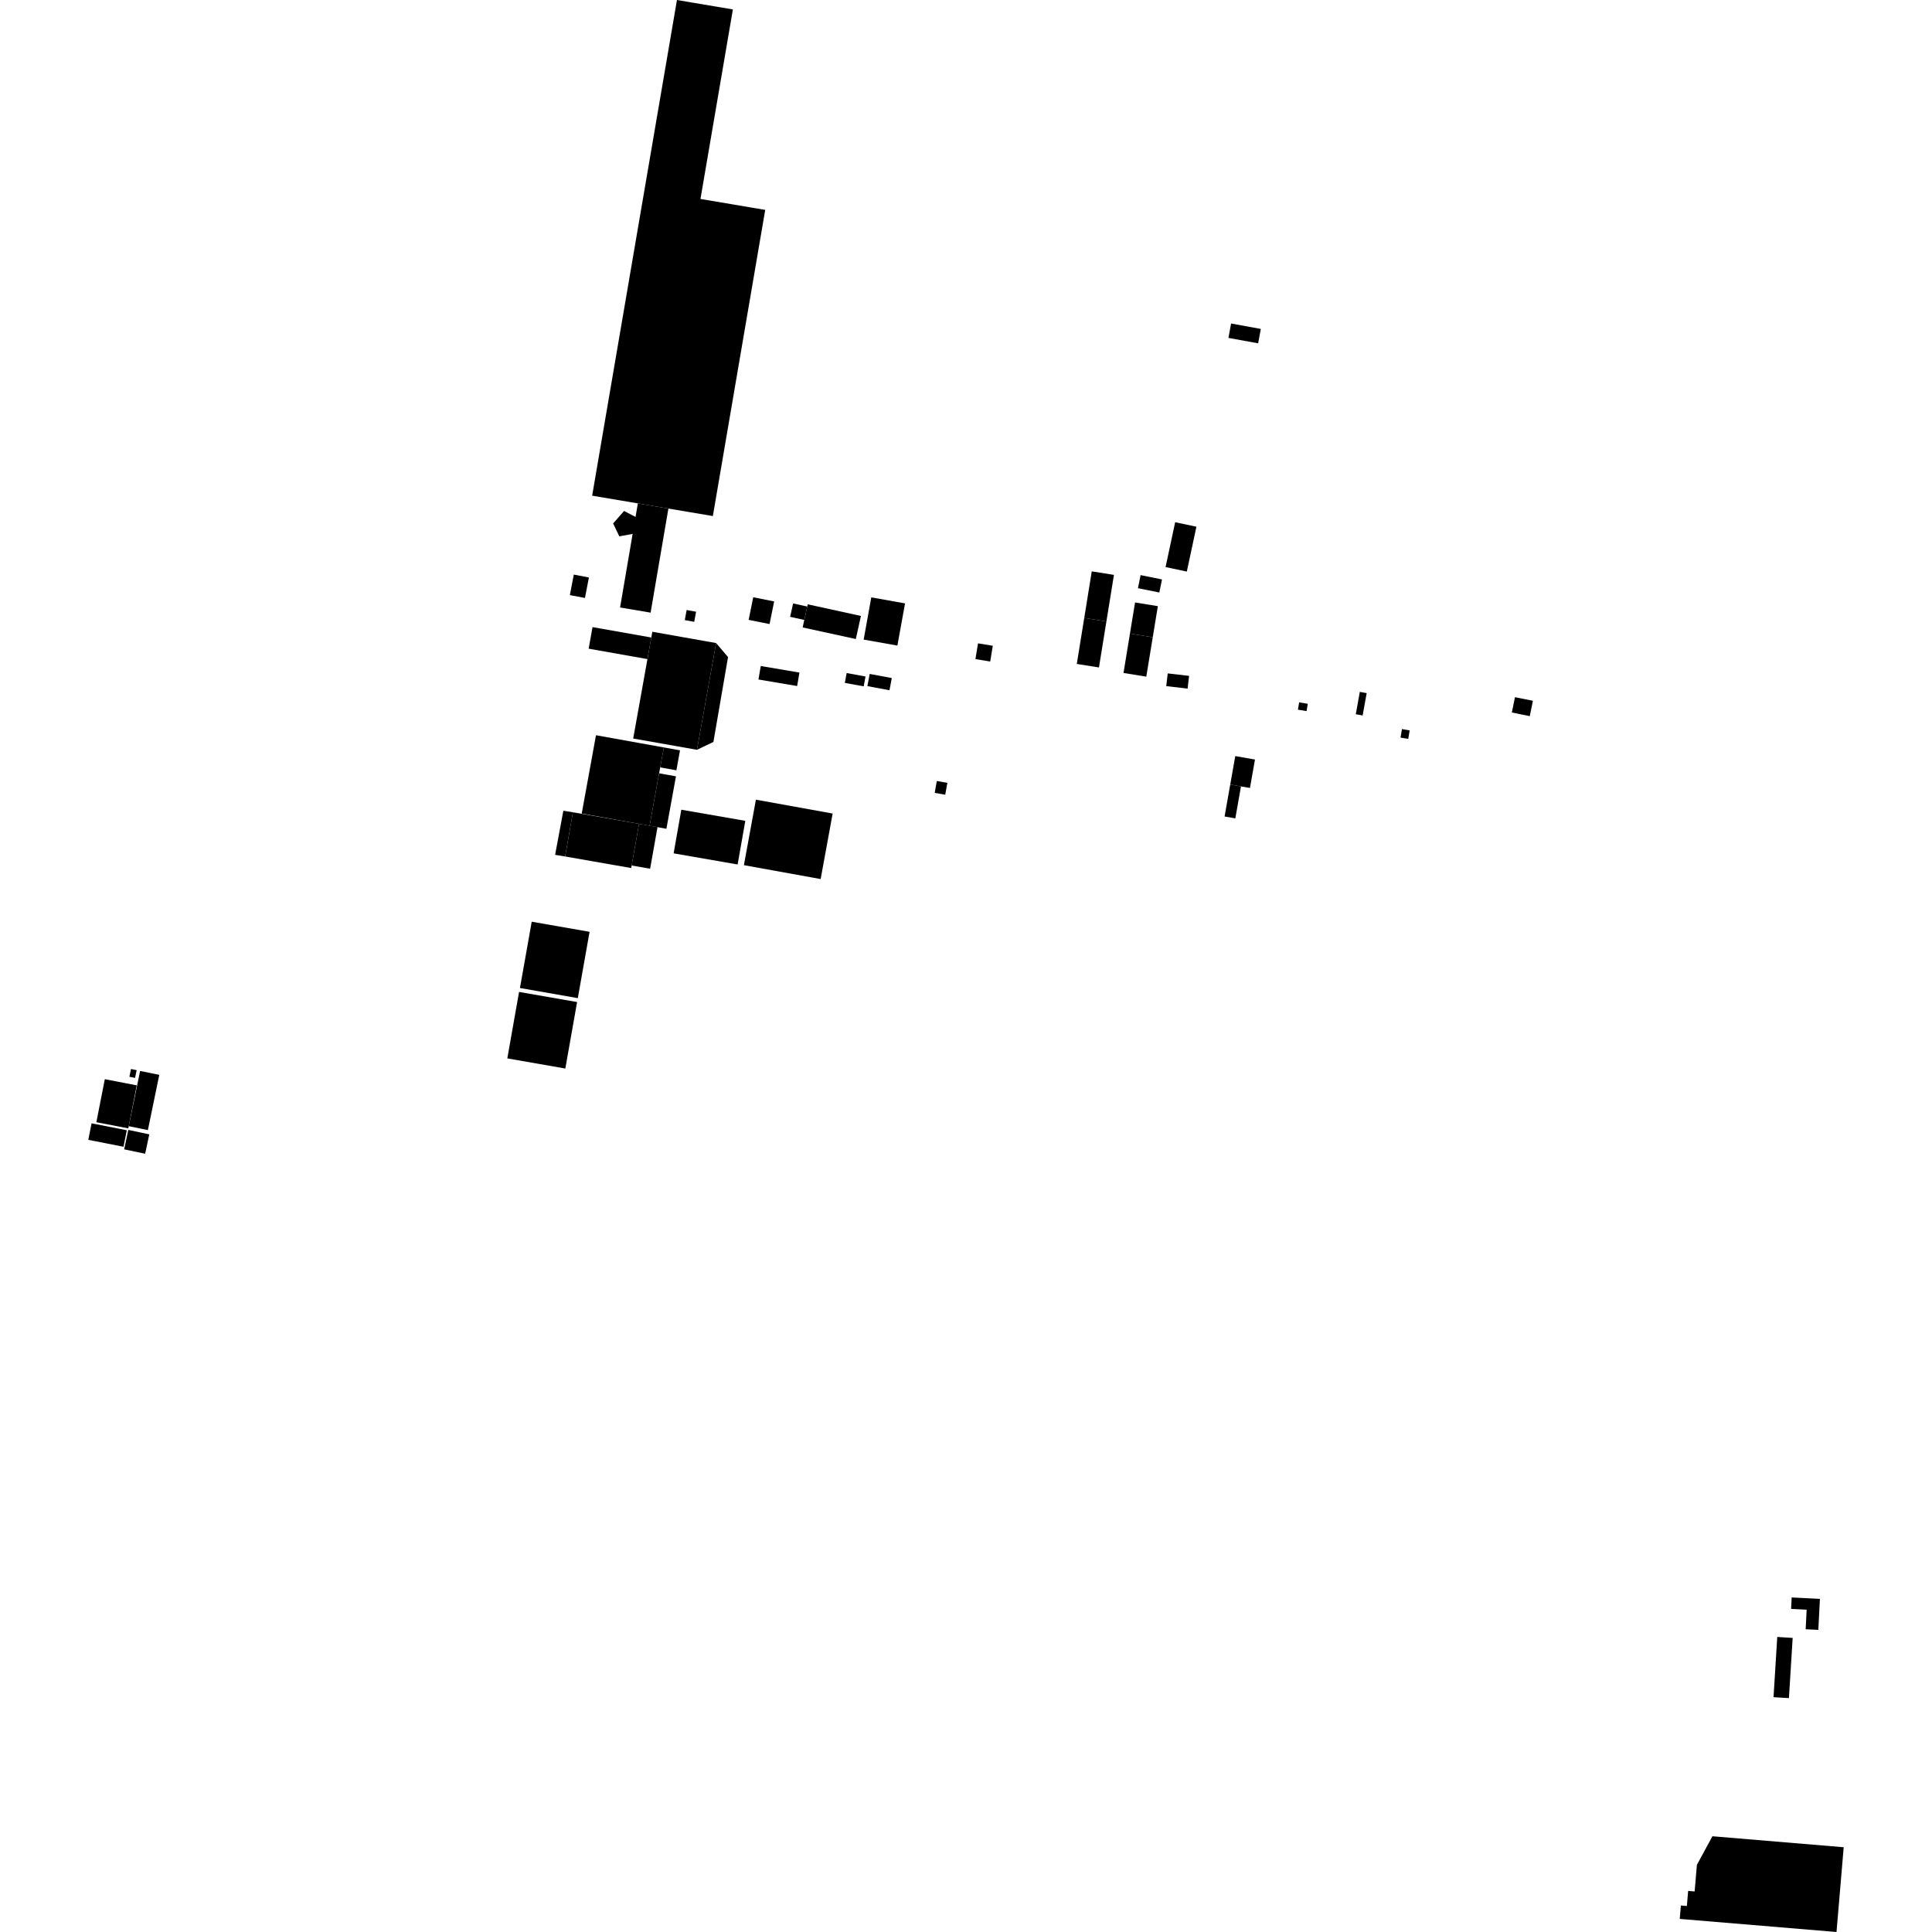 <?xml version="1.0" encoding="utf-8" standalone="no"?>
<!DOCTYPE svg PUBLIC "-//W3C//DTD SVG 1.1//EN"
  "http://www.w3.org/Graphics/SVG/1.1/DTD/svg11.dtd">
<!-- Created with matplotlib (https://matplotlib.org/) -->
<svg height="288pt" version="1.1" viewBox="0 0 288 288" width="288pt" xmlns="http://www.w3.org/2000/svg" xmlns:xlink="http://www.w3.org/1999/xlink">
 <defs>
  <style type="text/css">
*{stroke-linecap:butt;stroke-linejoin:round;}
  </style>
 </defs>
 <g id="figure_1">
  <g id="patch_1">
   <path d="M 0 288 
L 288 288 
L 288 0 
L 0 0 
z
" style="fill:none;opacity:0;"/>
  </g>
  <g id="axes_1">
   <g id="PatchCollection_1">
    <path clip-path="url(#p033731a1bc)" d="M 100.913 0 
L 103.29 0.402 
L 109.249 1.406 
L 104.417 29.658 
L 114.07 31.288 
L 106.264 76.928 
L 99.637 75.81 
L 95.083 75.04 
L 88.271 73.892 
L 90.765 59.313 
L 92.947 46.563 
L 95.619 30.937 
L 96.667 24.824 
L 97.878 17.741 
L 99.407 8.812 
L 100.913 0 
"/>
    <path clip-path="url(#p033731a1bc)" d="M 267.082 238.131 
L 271.293 238.341 
L 271.057 242.962 
L 269.167 242.868 
L 269.315 239.954 
L 266.995 239.837 
L 267.082 238.131 
"/>
    <path clip-path="url(#p033731a1bc)" d="M 264.377 252.998 
L 264.933 244.019 
L 267.229 244.161 
L 266.673 253.137 
L 264.377 252.998 
"/>
    <path clip-path="url(#p033731a1bc)" d="M 255.269 273.728 
L 274.837 275.366 
L 273.765 288 
L 250.396 286.049 
L 250.566 284.051 
L 251.46 284.124 
L 251.65 281.877 
L 252.617 281.956 
L 252.954 277.994 
L 255.269 273.728 
"/>
    <path clip-path="url(#p033731a1bc)" d="M 19.529 159.356 
L 20.372 159.526 
L 20.132 160.682 
L 19.289 160.508 
L 19.529 159.356 
"/>
    <path clip-path="url(#p033731a1bc)" d="M 19.192 167.878 
L 20.886 159.646 
L 23.743 160.227 
L 22.046 168.459 
L 19.192 167.878 
"/>
    <path clip-path="url(#p033731a1bc)" d="M 19.124 168.436 
L 22.255 169.094 
L 21.639 171.986 
L 18.509 171.329 
L 19.124 168.436 
"/>
    <path clip-path="url(#p033731a1bc)" d="M 13.65 167.454 
L 18.902 168.484 
L 18.415 170.945 
L 13.163 169.915 
L 13.65 167.454 
"/>
    <path clip-path="url(#p033731a1bc)" d="M 15.625 160.872 
L 20.384 161.792 
L 19.192 167.878 
L 19.128 168.205 
L 14.365 167.284 
L 15.625 160.872 
"/>
    <path clip-path="url(#p033731a1bc)" d="M 77.376 147.865 
L 86.027 149.372 
L 84.273 159.284 
L 75.625 157.774 
L 77.376 147.865 
"/>
    <path clip-path="url(#p033731a1bc)" d="M 77.509 147.28 
L 79.263 137.397 
L 87.887 138.904 
L 86.133 148.791 
L 77.509 147.28 
"/>
    <path clip-path="url(#p033731a1bc)" d="M 183.39 116.95 
L 184.991 117.229 
L 184.148 121.992 
L 182.547 121.713 
L 183.39 116.95 
"/>
    <path clip-path="url(#p033731a1bc)" d="M 183.518 48.222 
L 187.948 49.035 
L 187.55 51.179 
L 183.121 50.371 
L 183.518 48.222 
"/>
    <path clip-path="url(#p033731a1bc)" d="M 139.648 116.424 
L 141.221 116.699 
L 140.904 118.468 
L 139.335 118.193 
L 139.648 116.424 
"/>
    <path clip-path="url(#p033731a1bc)" d="M 145.793 95.904 
L 147.995 96.261 
L 147.607 98.611 
L 145.406 98.25 
L 145.793 95.904 
"/>
    <path clip-path="url(#p033731a1bc)" d="M 173.749 84.531 
L 175.181 77.847 
L 178.347 78.515 
L 176.918 85.202 
L 173.749 84.531 
"/>
    <path clip-path="url(#p033731a1bc)" d="M 168.44 94.445 
L 171.84 94.996 
L 170.875 100.868 
L 167.479 100.318 
L 168.44 94.445 
"/>
    <path clip-path="url(#p033731a1bc)" d="M 168.44 94.445 
L 169.202 89.808 
L 172.598 90.359 
L 171.84 94.996 
L 168.44 94.445 
"/>
    <path clip-path="url(#p033731a1bc)" d="M 170.028 85.731 
L 173.217 86.377 
L 172.82 88.323 
L 169.631 87.678 
L 170.028 85.731 
"/>
    <path clip-path="url(#p033731a1bc)" d="M 164.929 92.643 
L 161.626 92.117 
L 162.748 85.171 
L 166.054 85.697 
L 164.929 92.643 
"/>
    <path clip-path="url(#p033731a1bc)" d="M 161.626 92.117 
L 164.929 92.643 
L 163.819 99.497 
L 160.517 98.971 
L 161.626 92.117 
"/>
    <path clip-path="url(#p033731a1bc)" d="M 85.536 85.653 
L 87.788 86.083 
L 87.199 89.136 
L 84.948 88.711 
L 85.536 85.653 
"/>
    <path clip-path="url(#p033731a1bc)" d="M 102.356 90.935 
L 103.764 91.191 
L 103.485 92.695 
L 102.08 92.439 
L 102.356 90.935 
"/>
    <path clip-path="url(#p033731a1bc)" d="M 112.283 89.033 
L 115.402 89.657 
L 114.718 93.028 
L 111.599 92.403 
L 112.283 89.033 
"/>
    <path clip-path="url(#p033731a1bc)" d="M 120.336 90.414 
L 119.895 92.412 
L 117.785 91.951 
L 118.227 89.953 
L 120.336 90.414 
"/>
    <path clip-path="url(#p033731a1bc)" d="M 120.411 90.086 
L 128.337 91.818 
L 127.577 95.259 
L 119.648 93.531 
L 119.895 92.412 
L 120.336 90.414 
L 120.411 90.086 
"/>
    <path clip-path="url(#p033731a1bc)" d="M 93.027 76.169 
L 94.936 77.162 
L 94.834 79.492 
L 92.318 79.951 
L 91.398 78.029 
L 93.027 76.169 
"/>
    <path clip-path="url(#p033731a1bc)" d="M 95.083 75.04 
L 99.637 75.81 
L 96.984 91.326 
L 92.433 90.556 
L 95.083 75.04 
"/>
    <path clip-path="url(#p033731a1bc)" d="M 97.089 95.032 
L 96.513 98.25 
L 87.75 96.697 
L 88.325 93.483 
L 97.089 95.032 
"/>
    <path clip-path="url(#p033731a1bc)" d="M 106.75 95.859 
L 108.527 97.95 
L 106.347 110.602 
L 103.898 111.771 
L 106.75 95.859 
"/>
    <path clip-path="url(#p033731a1bc)" d="M 97.242 94.175 
L 106.75 95.859 
L 103.898 111.771 
L 94.39 110.09 
L 96.513 98.25 
L 97.089 95.032 
L 97.242 94.175 
"/>
    <path clip-path="url(#p033731a1bc)" d="M 94.158 129.018 
L 95.261 122.81 
L 98.015 123.29 
L 96.913 129.502 
L 94.158 129.018 
"/>
    <path clip-path="url(#p033731a1bc)" d="M 85.407 121.084 
L 84.241 127.675 
L 82.749 127.431 
L 83.978 120.854 
L 85.407 121.084 
"/>
    <path clip-path="url(#p033731a1bc)" d="M 95.261 122.81 
L 94.158 129.018 
L 94.091 129.397 
L 84.241 127.675 
L 85.407 121.084 
L 95.261 122.81 
"/>
    <path clip-path="url(#p033731a1bc)" d="M 98.252 115.276 
L 100.765 115.727 
L 99.34 123.544 
L 96.83 123.093 
L 98.252 115.276 
"/>
    <path clip-path="url(#p033731a1bc)" d="M 98.956 111.418 
L 101.368 111.852 
L 100.827 114.828 
L 98.415 114.393 
L 98.956 111.418 
"/>
    <path clip-path="url(#p033731a1bc)" d="M 88.843 109.6 
L 98.956 111.418 
L 98.415 114.393 
L 98.252 115.276 
L 96.83 123.093 
L 95.261 122.81 
L 86.717 121.275 
L 88.843 109.6 
"/>
    <path clip-path="url(#p033731a1bc)" d="M 109.956 128.866 
L 100.417 127.208 
L 101.563 120.702 
L 111.102 122.36 
L 109.956 128.866 
"/>
    <path clip-path="url(#p033731a1bc)" d="M 110.892 128.969 
L 112.683 119.206 
L 124.121 121.273 
L 122.334 131.039 
L 110.892 128.969 
"/>
    <path clip-path="url(#p033731a1bc)" d="M 113.407 99.283 
L 119.171 100.258 
L 118.827 102.266 
L 113.063 101.291 
L 113.407 99.283 
"/>
    <path clip-path="url(#p033731a1bc)" d="M 126.209 100.331 
L 129.02 100.843 
L 128.751 102.311 
L 125.937 101.799 
L 126.209 100.331 
"/>
    <path clip-path="url(#p033731a1bc)" d="M 129.645 100.463 
L 132.938 101.077 
L 132.594 102.894 
L 129.301 102.28 
L 129.645 100.463 
"/>
    <path clip-path="url(#p033731a1bc)" d="M 129.882 89.049 
L 134.913 89.947 
L 133.773 96.237 
L 128.746 95.343 
L 129.882 89.049 
"/>
    <path clip-path="url(#p033731a1bc)" d="M 173.851 102.28 
L 174.071 100.384 
L 177.256 100.751 
L 177.035 102.647 
L 173.851 102.28 
"/>
    <path clip-path="url(#p033731a1bc)" d="M 225.834 103.927 
L 228.509 104.463 
L 228.04 106.752 
L 225.369 106.212 
L 225.834 103.927 
"/>
    <path clip-path="url(#p033731a1bc)" d="M 208.988 108.681 
L 209.757 108.812 
L 210.138 108.875 
L 209.925 110.144 
L 208.775 109.953 
L 208.988 108.681 
"/>
    <path clip-path="url(#p033731a1bc)" d="M 193.663 104.703 
L 194.95 104.914 
L 194.832 105.62 
L 194.768 106.002 
L 193.482 105.792 
L 193.542 105.41 
L 193.663 104.703 
"/>
    <path clip-path="url(#p033731a1bc)" d="M 202.704 103.138 
L 203.728 103.32 
L 203.127 106.652 
L 202.106 106.471 
L 202.704 103.138 
"/>
    <path clip-path="url(#p033731a1bc)" d="M 184.138 112.709 
L 187.077 113.223 
L 186.33 117.46 
L 184.991 117.229 
L 183.39 116.95 
L 184.138 112.709 
"/>
   </g>
  </g>
 </g>
 <defs>
  <clipPath id="p033731a1bc">
   <rect height="288" width="261.673" x="13.163" y="0"/>
  </clipPath>
 </defs>
</svg>
